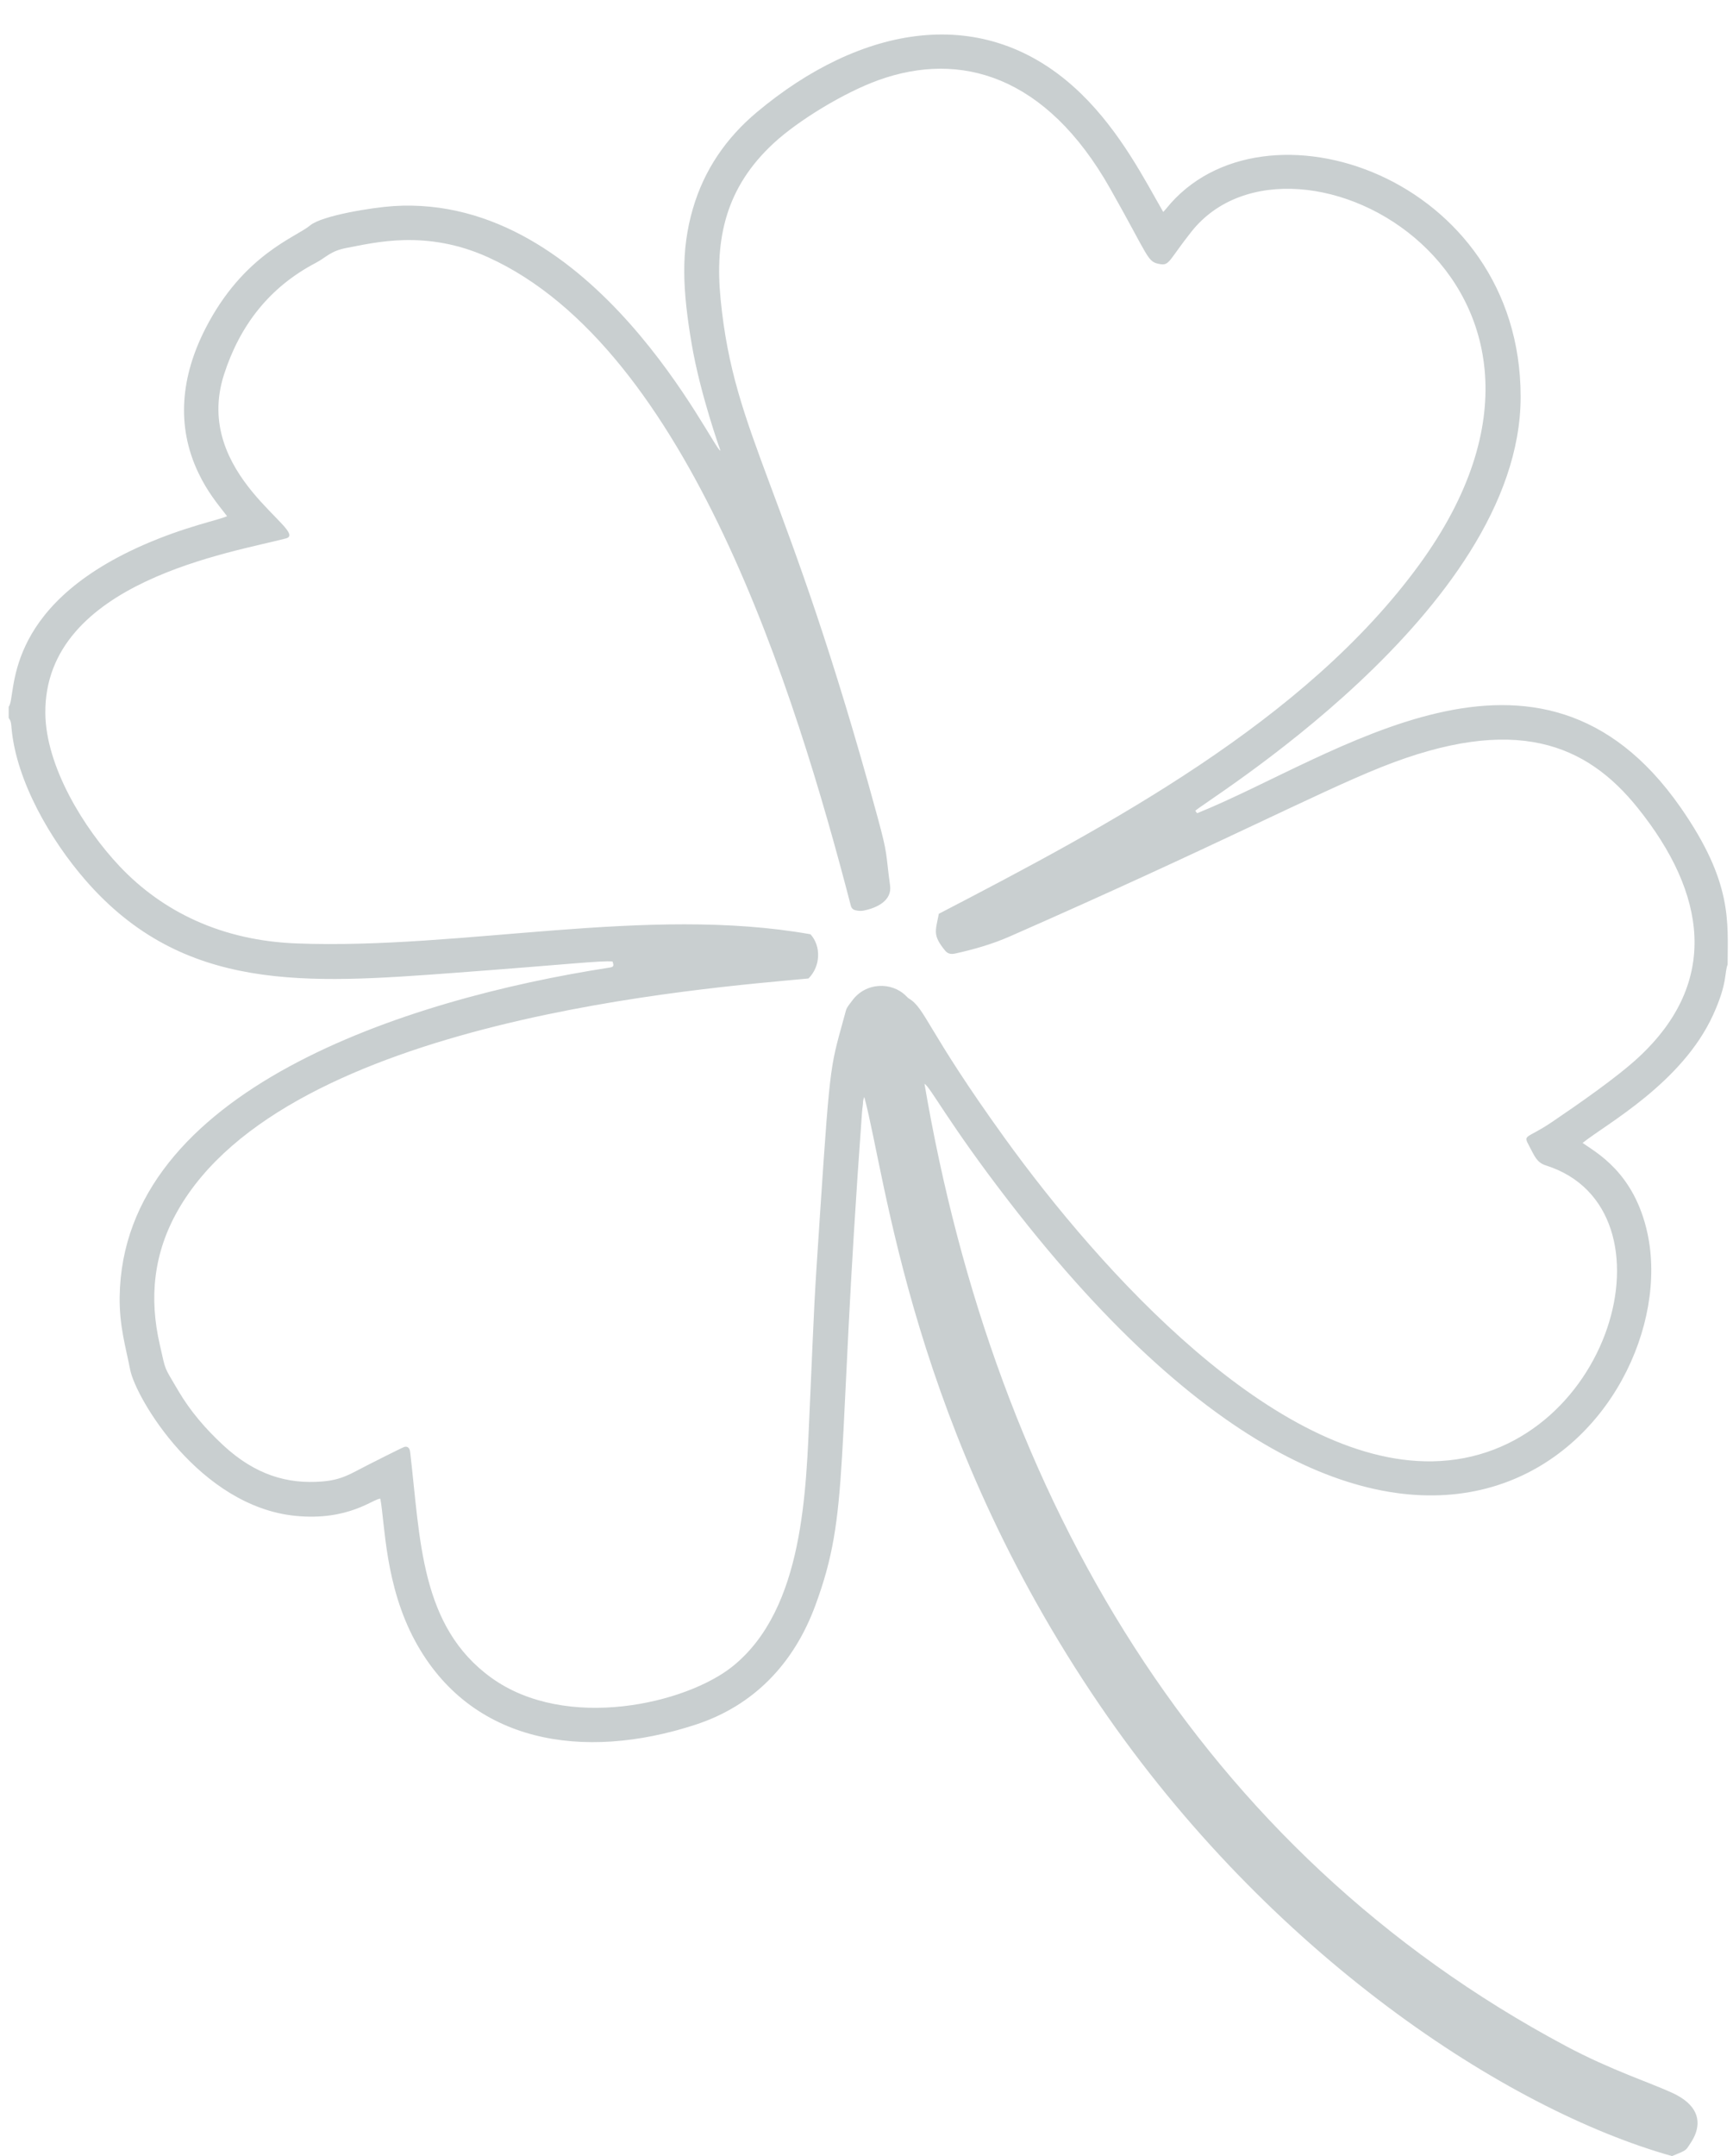 <?xml version="1.0" encoding="UTF-8" standalone="no"?><svg xmlns="http://www.w3.org/2000/svg" xmlns:xlink="http://www.w3.org/1999/xlink" fill="#c9cfd0" height="6847.4" preserveAspectRatio="xMidYMid meet" version="1" viewBox="1492.6 773.7 5507.7 6847.4" width="5507.7" zoomAndPan="magnify"><g id="change1_1"><path d="M6983.2,3836.8c-10.6,27.9,0,58.7-46,159.8c-98.8,217.2-341.1,347.5-414.9,406.9c41.5,29.9,164.6,92.7,206.4,288.2 c123.1,574.3-722.1,1592.2-2030.7-103.9c-192.5-249.5-249-362.8-267.2-371.9c223.9,1315,874.2,2434.8,2037.1,3055.1 c145.4,77.6,272.3,118,341.2,150.2c75.9,35.5,90.7,84.7,70.1,133.6c-6.2,14.6-15.5,28.1-24.7,41.3c-6.7,9.6-27.4,16.5-48.1,25 C6280,7473.5,5528,6980.5,4988.1,6189.5c-598-876.2-679.1-1673.4-748.6-1931.7c-5.2,10.3-3.6,18.6-4.8,26.2 c-1.3,8.4-2.1,16.8-2.7,25.3c-82.6,1125.9-36.8,1262-148.4,1563.8c-67.7,183.1-194.5,317.3-380.9,378.1 c-357.4,116.5-714.3,58.6-890.2-264.8c-96.7-177.8-96.2-372-111.1-452.9c-20.1-1.9-99.2,71.3-269.8,54.4 c-304.3-30.2-507.5-372.9-525.4-464.6c-13.4-69.2-34.5-137.2-33.3-230.6c8.5-656,908.2-945.9,1556.6-1046c14-2.2,14.4-5.5,9.8-19.4 c-38.4-3.3-133.5,8.6-503.3,36.1c-469.7,34.9-860.7,63.1-1171.6-294.2c-110.5-126.9-219.5-313.9-235-481.5 c-1.1-11.6-0.9-23.9-9.2-33.7v-35.6c26.9-31.7-27.6-313.6,427.8-513.8c134.8-59.2,240.3-79.2,266.3-91.6 c-30.3-38.9-61.9-76.4-90.7-136.5c-72.6-151.1-55.2-308.7,21.8-459.2c120.7-236,288.7-290.4,332.8-327.7 c37.1-31.3,197.8-57.1,264.8-61.4c641.4-41,1019.2,781.5,1039.2,776.5c-0.1-0.1-64.2-178.8-91.3-338.3 c-28.8-169.3-35.6-294.9,3.8-430.1c35.9-123.3,105.8-224.7,203.5-306.5c325.6-272.6,722.4-356.1,1029.1-59.6 c127.2,123,206.1,279.4,262.2,376.7c4-4.5,7-7.5,9.6-10.8c305-379.4,1126.7-102.3,1126.3,597.9 C6325.2,2718.1,5298,3331.9,5291.4,3349l5.8,7.4c437.2-176,1085.2-665.5,1536.5-18.4C7000.3,3577,6983.2,3701.3,6983.2,3836.8z M4062.1,3881.2c-318.9,30.5-1657.5,126.8-2004.4,736.9c-76.7,134.9-92,276.1-57,427.3c19.9,86.2,10.6,63.4,58.2,144.6 c38.5,65.7,87.8,122.4,143.4,173.9c100.9,93.5,203.5,123.9,314.4,114.8c64.1-5.3,90.9-25.1,144.3-52.1c8-4,107.5-54.5,115.9-57.4 c8.2-2.9,15.2,0.9,17.8,9.3c1,3.2,1.4,6.6,1.8,10c32.2,274.7,31.6,550.8,257.8,713.7c237.9,171.3,620.3,82.4,768.2-37.6 c225.5-183.1,231.8-557.3,243.4-817.5c16.8-375.6,12.4-309.7,33.1-621.8c33.4-503.8,33.2-461,82.3-643.1 c2.8-10.4,13.5-22.1,18.9-29.6c43.2-60.3,126.5-61.2,171.5-16.3c3,3,5.9,6.3,9.4,8.5c52.6,31.2,56.3,99,304.2,442.7 c306.4,424.6,857.7,1035.1,1359.2,1027.2c566.1-8.9,794.9-802.5,361.5-939.6c-30-9.5-36.4-30.2-53.1-61.3c-21-39-9.7-21.3,72.8-77.2 c81.3-55,206.1-141.5,274.7-205.2c257.3-238.7,216.6-519.1-3.4-792.5c-162.2-201.6-387.8-299.2-814.7-128.8 c-206.2,82.3-524.5,249.8-1180.4,537.6c-56.1,24.6-114.3,41.3-174,54.4c-13.6,3-23.8,0.2-31.7-9.5c-39.9-49-30.7-60.9-19.9-116.8 c535.8-278.4,1163.8-610.6,1527.3-1109.4c654.2-897.7-398.2-1468.9-724.5-1056.9c-71.9,90.8-69.3,108.2-99.8,102.9 c-41.7-7.3-31.7-16.2-158.8-240.5c-203.3-358.7-475.7-437.3-735.7-343.8c-108.5,39-254.6,127.5-333.5,200.5 c-151.3,140-187.7,301.2-168.4,496.4c43.3,439.4,207.5,575.5,498.8,1644.2c33.8,124.1,24.9,108.9,39.7,216.9 c6.3,46.2-38.7,70.6-84.5,79.6c-8.8,1.7-16.7,0.8-25-1c-8.3-1.8-13.1-6.5-15.3-14.9c-176.7-680.6-515.9-1770.3-1152.4-2058.9 c-197.8-89.7-362.7-45.9-447.3-30.4c-55.1,10.1-65.1,29.4-101.9,48.7c-146.6,77.1-240.1,198-290.4,353.8 c-102.7,318.8,275.3,499.8,196.9,520.6c-166.4,44.3-768.5,136.3-764.8,555.1c1.5,169.2,122.2,365.6,235.8,485.9 c136.9,144.9,325.4,236.3,562.4,245.3c529.7,20.1,1112.4-121.4,1633.5-29.1C4102.9,3778.6,4100.6,3842.8,4062.1,3881.2z"/></g></svg>